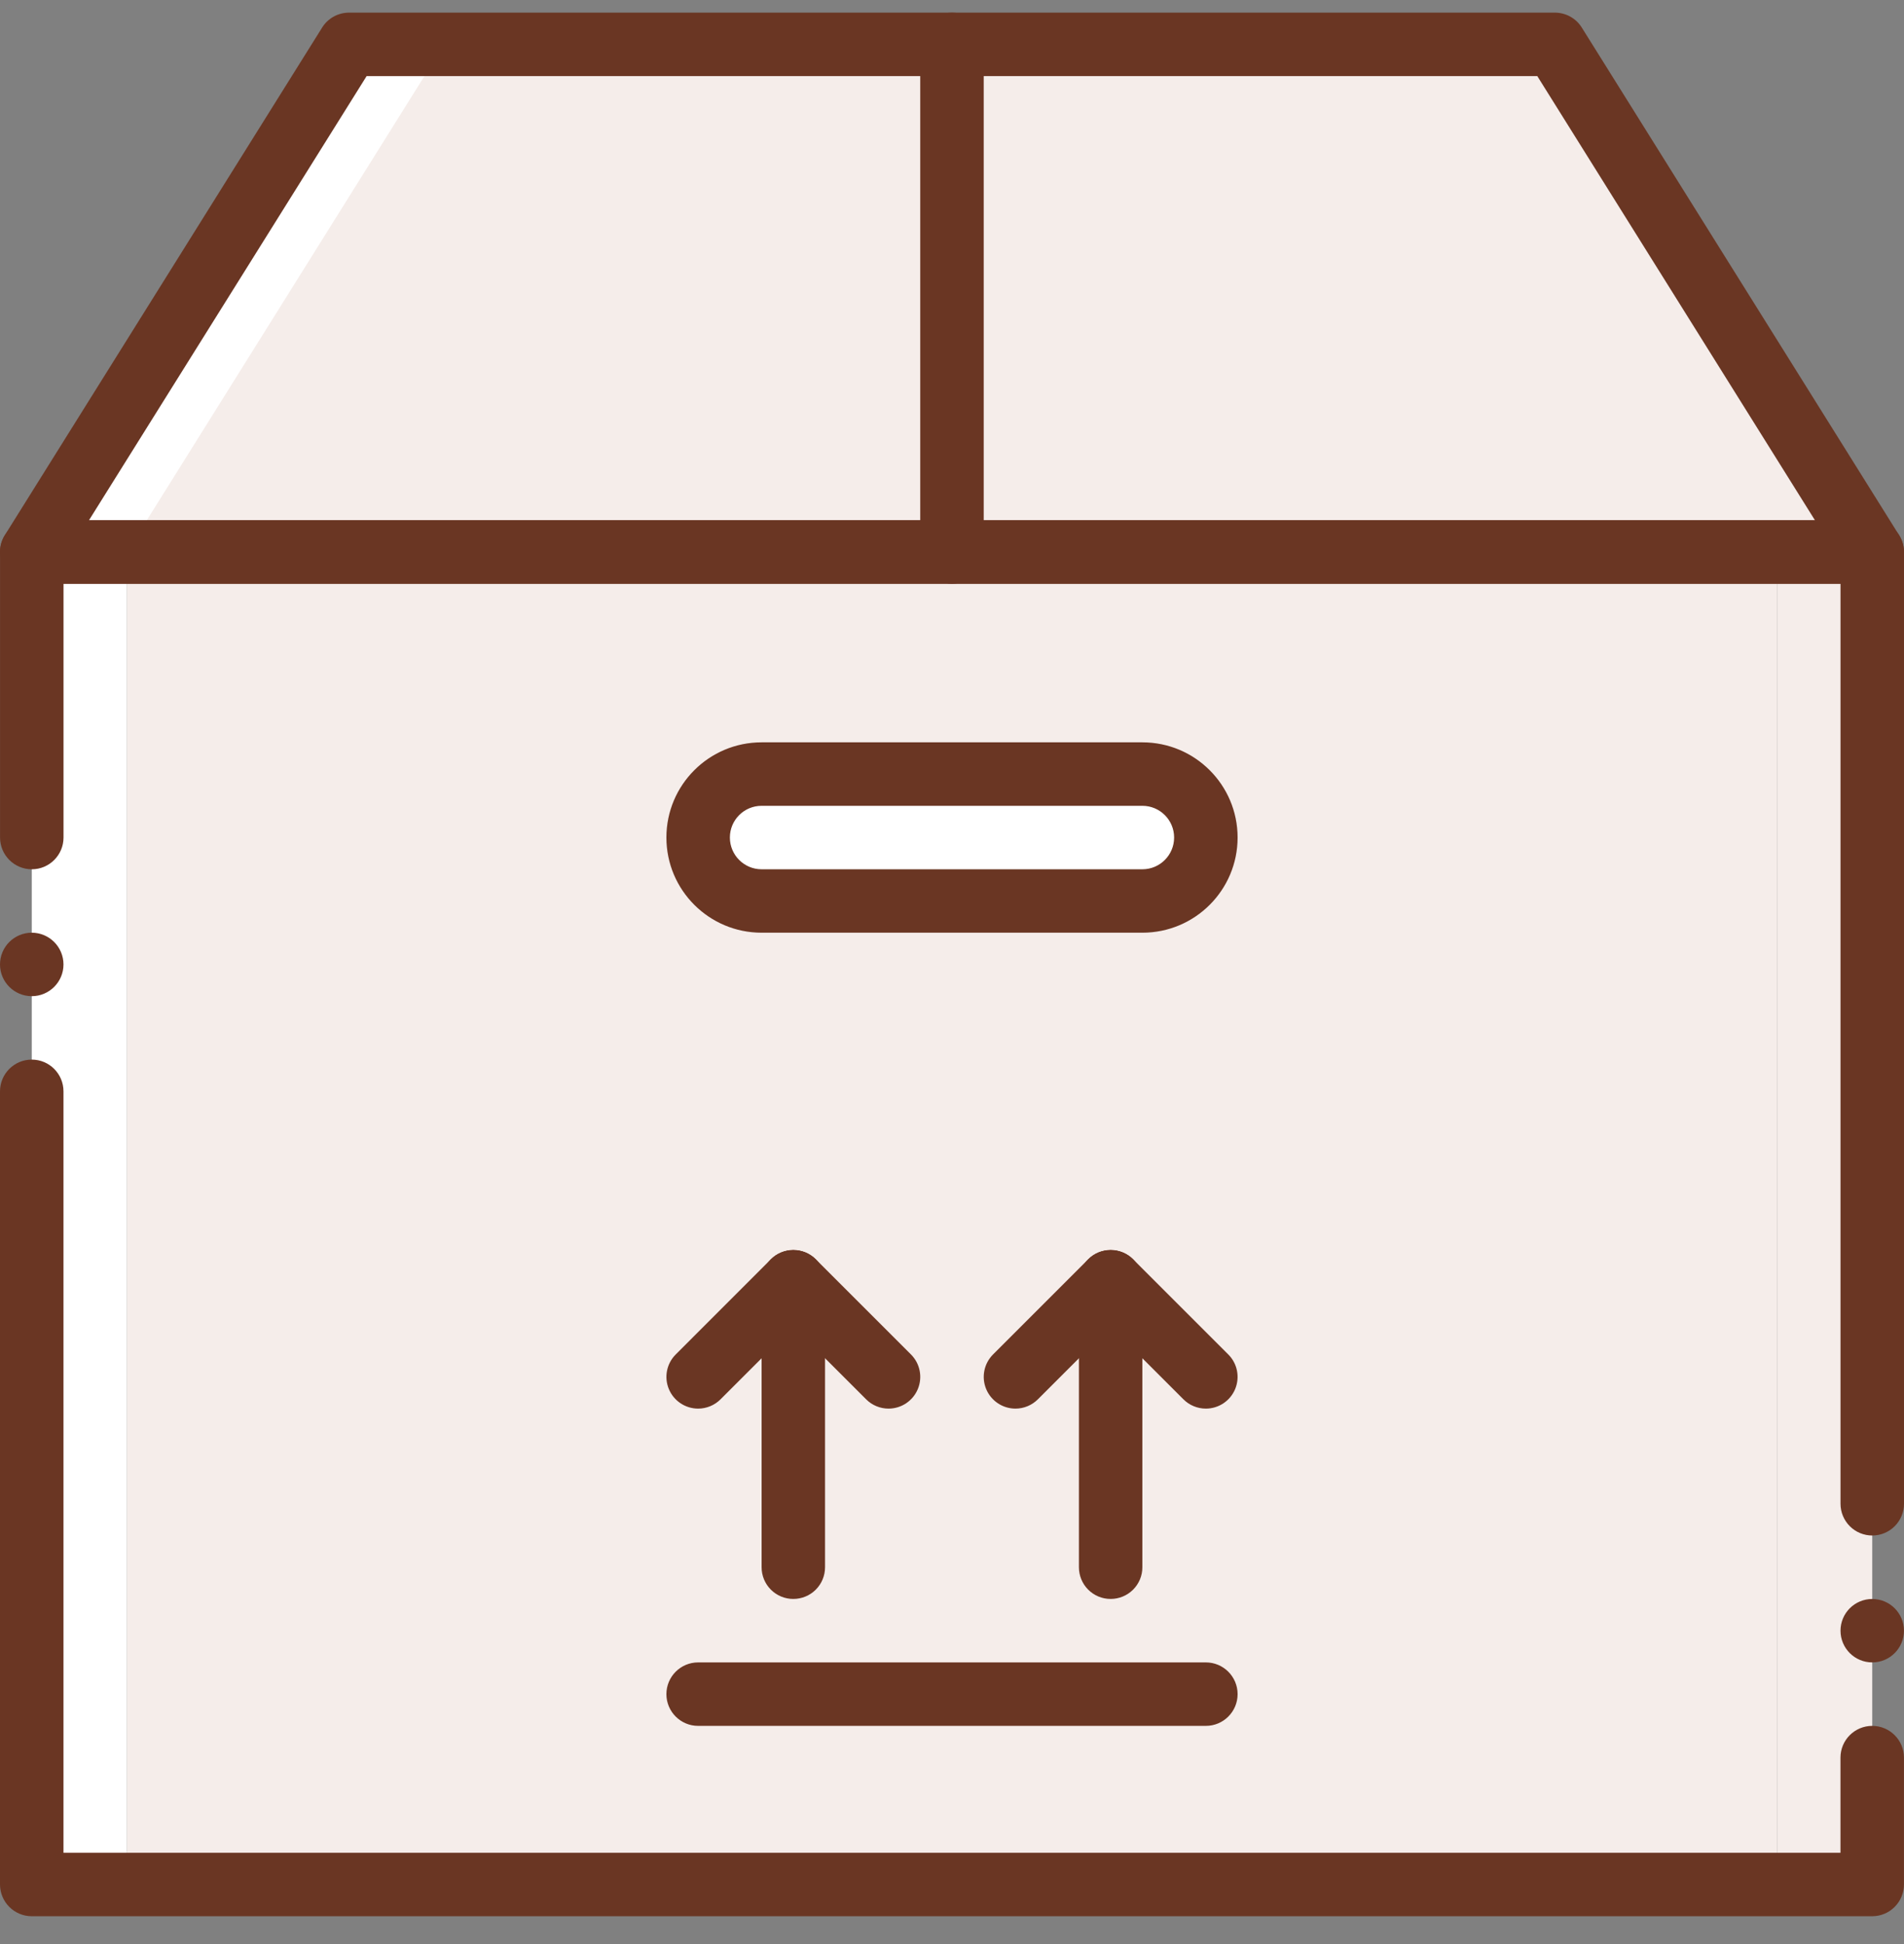 <svg width="47" height="48" viewBox="0 0 47 48" fill="none" xmlns="http://www.w3.org/2000/svg">
<rect x="0" y="0" width="47" height="48" fill="#808080" stroke="none"/>
<path d="M3.134 13.628H0.784V46.527H3.134V13.628Z" fill="white"/>
<path d="M36.816 13.628H46.216L38.383 1.095H32.116L36.816 13.628Z" fill="#F5EDEA"/>
<path d="M12.533 1.095H8.617L0.784 13.628H5.484L12.533 1.095Z" fill="white"/>
<path d="M43.866 13.628L36.033 1.095H10.967L3.134 13.628H43.866Z" fill="#F5EDEA"/>
<path d="M46.216 13.628H43.866V46.527H46.216V13.628Z" fill="#F5EDEA"/>
<path d="M43.866 13.628H3.134V46.527H43.866V13.628Z" fill="#F5EDEA"/>
<path d="M46.217 37.911C46.009 37.911 45.809 37.829 45.663 37.682C45.516 37.535 45.433 37.336 45.433 37.128V14.412H1.568V20.678C1.568 21.111 1.217 21.462 0.785 21.462C0.352 21.462 0.001 21.111 0.001 20.678V13.629C0.001 13.421 0.084 13.222 0.231 13.075C0.378 12.928 0.577 12.845 0.785 12.845H46.217C46.424 12.845 46.624 12.928 46.77 13.075C46.917 13.222 47 13.421 47 13.629V37.128C47 37.336 46.917 37.535 46.77 37.682C46.624 37.829 46.424 37.911 46.217 37.911Z" fill="#6A3623"/>
<path d="M46.216 47.311H0.784C0.576 47.311 0.377 47.228 0.23 47.081C0.083 46.934 0 46.735 0 46.527V26.945C0 26.512 0.351 26.161 0.784 26.161C1.216 26.161 1.567 26.512 1.567 26.945V45.744H45.432V43.394C45.432 42.962 45.783 42.611 46.215 42.611C46.648 42.611 46.999 42.962 46.999 43.394V46.527C46.999 46.735 46.916 46.934 46.769 47.081C46.623 47.228 46.423 47.311 46.216 47.311Z" fill="#6A3623"/>
<path d="M0.784 24.595C1.216 24.595 1.567 24.244 1.567 23.812C1.567 23.379 1.216 23.028 0.784 23.028C0.351 23.028 0 23.379 0 23.812C0 24.244 0.351 24.595 0.784 24.595Z" fill="#6A3623"/>
<path d="M46.216 41.044C46.648 41.044 46.999 40.694 46.999 40.261C46.999 39.828 46.648 39.478 46.216 39.478C45.783 39.478 45.433 39.828 45.433 40.261C45.433 40.694 45.783 41.044 46.216 41.044Z" fill="#6A3623"/>
<path d="M18.8 19.112H28.2C29.065 19.112 29.766 19.813 29.766 20.678C29.766 21.544 29.065 22.245 28.2 22.245H18.8C17.935 22.245 17.233 21.544 17.233 20.678C17.233 19.813 17.935 19.112 18.8 19.112Z" fill="white"/>
<path d="M46.215 14.412H0.783C0.498 14.412 0.236 14.257 0.098 14.008C-0.04 13.759 -0.032 13.455 0.119 13.213L7.952 0.68C8.095 0.451 8.346 0.312 8.616 0.312H38.382C38.652 0.312 38.903 0.451 39.046 0.68L46.879 13.213C47.03 13.454 47.038 13.759 46.9 14.008C46.762 14.257 46.5 14.412 46.215 14.412ZM2.196 12.845H44.802L37.948 1.879H9.05L2.196 12.845Z" fill="#6A3623"/>
<path d="M23.5 14.412C23.292 14.412 23.093 14.329 22.946 14.182C22.799 14.036 22.716 13.836 22.716 13.628V1.096C22.716 0.663 23.067 0.312 23.5 0.312C23.932 0.312 24.283 0.663 24.283 1.096V13.628C24.283 13.836 24.201 14.035 24.054 14.182C23.907 14.329 23.707 14.412 23.5 14.412Z" fill="#6A3623"/>
<path d="M28.2 23.028H18.8C17.502 23.028 16.45 21.976 16.45 20.678C16.45 19.38 17.502 18.328 18.8 18.328H28.2C29.498 18.328 30.55 19.381 30.55 20.678C30.55 21.976 29.498 23.028 28.2 23.028ZM18.8 19.895C18.367 19.895 18.017 20.246 18.017 20.678C18.017 21.111 18.368 21.462 18.8 21.462H28.2C28.632 21.462 28.983 21.111 28.983 20.678C28.983 20.246 28.632 19.895 28.2 19.895H18.8Z" fill="#6A3623"/>
<path d="M29.766 42.611H17.233C16.801 42.611 16.45 42.26 16.45 41.828C16.45 41.395 16.801 41.044 17.233 41.044H29.766C30.199 41.044 30.55 41.395 30.55 41.828C30.55 42.26 30.199 42.611 29.766 42.611Z" fill="#6A3623"/>
<path d="M19.583 39.477C19.375 39.478 19.176 39.395 19.029 39.248C18.882 39.101 18.8 38.902 18.8 38.694V31.644C18.8 31.212 19.151 30.861 19.583 30.861C20.016 30.861 20.366 31.212 20.366 31.644V38.694C20.366 38.902 20.284 39.101 20.137 39.248C19.99 39.395 19.791 39.477 19.583 39.477Z" fill="#6A3623"/>
<path d="M17.233 34.778C16.917 34.778 16.631 34.587 16.51 34.294C16.389 34.002 16.456 33.665 16.68 33.441L19.029 31.091C19.336 30.79 19.828 30.792 20.132 31.096C20.436 31.4 20.438 31.892 20.137 32.198L17.787 34.548C17.64 34.695 17.441 34.778 17.233 34.778Z" fill="#6A3623"/>
<path d="M21.933 34.778C21.726 34.778 21.526 34.695 21.38 34.548L19.03 32.198C18.728 31.892 18.731 31.399 19.035 31.096C19.338 30.792 19.831 30.79 20.137 31.091L22.487 33.441C22.711 33.664 22.778 34.001 22.657 34.294C22.536 34.587 22.25 34.778 21.933 34.778Z" fill="#6A3623"/>
<path d="M27.416 39.477C27.209 39.478 27.009 39.395 26.862 39.248C26.715 39.101 26.633 38.902 26.633 38.694V31.644C26.633 31.212 26.983 30.861 27.416 30.861C27.849 30.861 28.199 31.212 28.199 31.644V38.694C28.2 38.902 28.117 39.101 27.97 39.248C27.823 39.395 27.624 39.477 27.416 39.477Z" fill="#6A3623"/>
<path d="M25.066 34.778C24.75 34.778 24.464 34.587 24.343 34.294C24.222 34.002 24.289 33.665 24.513 33.441L26.863 31.091C27.169 30.79 27.661 30.792 27.965 31.096C28.269 31.4 28.271 31.892 27.97 32.198L25.62 34.548C25.474 34.695 25.274 34.778 25.066 34.778Z" fill="#6A3623"/>
<path d="M29.766 34.778C29.558 34.778 29.359 34.695 29.212 34.548L26.863 32.198C26.561 31.892 26.564 31.399 26.867 31.096C27.171 30.792 27.663 30.79 27.97 31.091L30.32 33.441C30.544 33.664 30.611 34.001 30.49 34.294C30.369 34.587 30.083 34.778 29.766 34.778Z" fill="#6A3623"/>
</svg>
